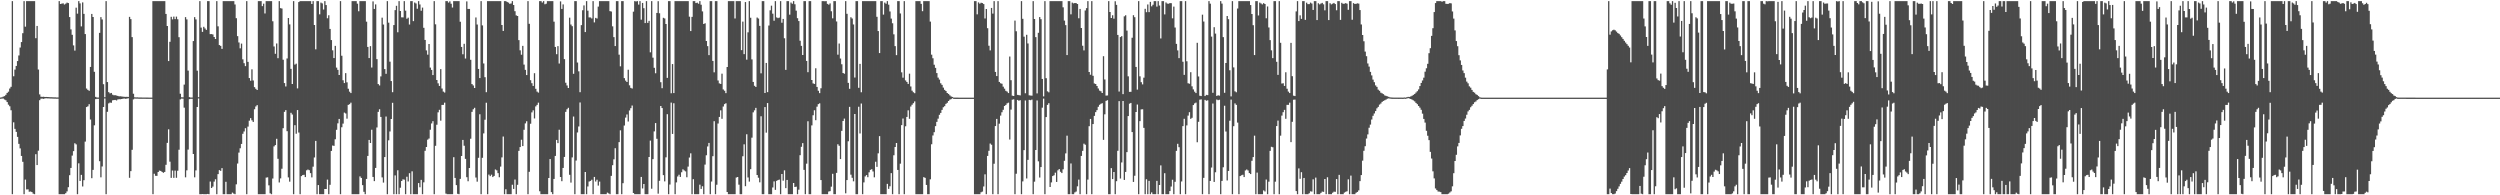 <?xml version="1.0" encoding="UTF-8"?>
<svg xmlns="http://www.w3.org/2000/svg" width="1920" height="150">
  <path d="M0 74.888h1v1.000H0zM1 74.707h1v1.000H1zM2 74.184h1v1.483H2zM3 73.818h1v2.632H3zM4 72.805h1v4.175H4zM5 71.348h1v7.043H5zM6 70.393h1v9.969H6zM7 67.994h1v13.607H7zM8 66.651h1v18.018H8zM9 0.859h1v148.283H9zM10 58.560h1v35.416H10zM11 53.472h1v45.478H11zM12 50.657h1v50.638H12zM13 46.876h1v58.228H13zM14 42.595h1v67.872H14zM15 36.503h1v77.479H15zM16 32.305h1v87.444H16zM17 25.506h1v98.733H17zM18 0.859h1v148.283H18zM19 20.494h1v117.427H19zM20 0.859h1v144.634H20zM21 0.859h1v144.533H21zM22 0.859h1v146.389H22zM23 0.859h1v146.256H23zM24 0.859h1v146.628H24zM25 0.859h1v147.886H25zM26 0.859h1v148.283H26zM27 29.349h1v89.091H27zM28 19.898h1v106.860H28zM29 53.406h1v62.322H29zM30 72.501h1v4.433H30zM31 74.300h1v1.492H31zM32 74.387h1v1.350H32zM33 74.310h1v1.620H33zM34 74.492h1v1.071H34zM35 74.425h1v1.051H35zM36 74.491h1v1.097H36zM37 74.571h1v1.000H37zM38 74.671h1v1.000H38zM39 74.669h1v1.000H39zM40 74.706h1v1.000H40zM41 74.755h1v1.000H41zM42 74.757h1v1.000H42zM43 74.831h1v1.000H43zM44 74.851h1v1.000H44zM45 0.859h1v148.283H45zM46 3.053h1v146.088H46zM47 2.791h1v146.351H47zM48 2.575h1v146.566H48zM49 3.501h1v145.641H49zM50 2.835h1v145.550H50zM51 1.975h1v145.001H51zM52 2.342h1v141.426H52zM53 13.100h1v121.436H53zM54 22.556h1v106.436H54zM55 26.741h1v92.776H55zM56 34.868h1v81.214H56zM57 38.876h1v71.136H57zM58 5.914h1v105.003H58zM59 10.499h1v138.642H59zM60 0.859h1v124.563H60zM61 2.590h1v136.378H61zM62 20.299h1v114.019H62zM63 1.855h1v141.366H63zM64 10.627h1v127.781H64zM65 26.181h1v82.580H65zM66 67.990h1v14.252H66zM67 69.013h1v12.658H67zM68 69.747h1v10.266H68zM69 51.396h1v40.407H69zM70 10.718h1v126.138H70zM71 13.047h1v117.431H71zM72 55.168h1v41.104H72zM73 74.374h1v1.764H73zM74 74.892h1v1.000H74zM75 74.905h1v1.000H75zM76 25.245h1v98.546H76zM77 13.157h1v123.055H77zM78 14.935h1v112.924H78zM79 64.678h1v17.517H79zM80 74.632h1v1.000H80zM81 0.859h1v148.283H81zM82 63.011h1v22.828H82zM83 70.776h1v8.659H83zM84 71.723h1v7.038H84zM85 71.355h1v7.612H85zM86 72.702h1v4.353H86zM87 73.145h1v3.690H87zM88 73.107h1v3.646H88zM89 73.348h1v3.802H89zM90 73.659h1v2.747H90zM91 73.994h1v2.179H91zM92 73.957h1v2.291H92zM93 74.098h1v1.943H93zM94 74.251h1v1.527H94zM95 74.356h1v1.298H95zM96 74.382h1v1.509H96zM97 74.339h1v1.362H97zM98 74.469h1v1.000H98zM99 12.942h1v123.632H99zM100 14.692h1v116.737H100zM101 28.501h1v86.562H101zM102 71.977h1v4.357H102zM103 74.716h1v1.000H103zM104 74.787h1v1.000H104zM105 74.765h1v1.000H105zM106 74.837h1v1.000H106zM107 74.867h1v1.000H107zM108 74.877h1v1.000H108zM109 74.892h1v1.000H109zM110 74.898h1v1.000H110zM111 74.902h1v1.000H111zM112 74.920h1v1.000H112zM113 74.923h1v1.000H113zM114 74.937h1v1.000H114zM115 74.953h1v1.000H115zM116 74.955h1v1.000H116zM117 0.859h1v148.283H117zM118 0.859h1v132.594H118zM119 0.859h1v134.145H119zM120 0.859h1v134.185H120zM121 0.859h1v131.263H121zM122 0.859h1v130.184H122zM123 0.859h1v130.413H123zM124 0.859h1v131.176H124zM125 0.859h1v131.828H125zM126 0.859h1v131.184H126zM127 10.679h1v115.876H127zM128 19.944h1v89.791H128zM129 46.898h1v52.427H129zM130 32.095h1v92.042H130zM131 12.882h1v123.714H131zM132 14.887h1v116.065H132zM133 12.729h1v123.896H133zM134 14.705h1v116.302H134zM135 12.737h1v123.830H135zM136 14.792h1v116.354H136zM137 28.581h1v86.410H137zM138 71.975h1v4.361H138zM139 74.717h1v1.000H139zM140 74.774h1v1.000H140zM141 64.995h1v17.697H141zM142 13.164h1v123.051H142zM143 14.904h1v115.898H143zM144 54.238h1v60.647H144zM145 74.602h1v1.558H145zM146 74.900h1v1.000H146zM147 74.898h1v1.000H147zM148 31.534h1v86.733H148zM149 13.168h1v123.045H149zM150 14.923h1v115.929H150zM151 54.280h1v27.912H151zM152 74.636h1v1.000H152zM153 0.859h1v148.283H153zM154 21.222h1v127.919H154zM155 24.483h1v124.566H155zM156 20.601h1v128.541H156zM157 21.884h1v127.257H157zM158 22.934h1v126.207H158zM159 0.859h1v148.085H159zM160 0.859h1v148.283H160zM161 26.199h1v113.192H161zM162 26.187h1v118.198H162zM163 26.446h1v116.857H163zM164 28.391h1v111.094H164zM165 29.966h1v107.732H165zM166 0.859h1v148.283H166zM167 20.224h1v113.494H167zM168 34.617h1v96.056H168zM169 35.247h1v95.958H169zM170 37.534h1v91.589H170zM171 0.859h1v148.283H171zM172 0.859h1v148.283H172zM173 0.859h1v138.749H173zM174 0.859h1v148.283H174zM175 0.859h1v148.283H175zM176 0.859h1v148.283H176zM177 0.859h1v148.283H177zM178 0.859h1v147.071H178zM179 0.859h1v147.816H179zM180 3.417h1v145.724H180zM181 13.970h1v127.585H181zM182 27.725h1v97.864H182zM183 32.592h1v84.620H183zM184 37.122h1v76.732H184zM185 33.472h1v77.078H185zM186 45.552h1v57.216H186zM187 48.556h1v52.432H187zM188 50.771h1v47.702H188zM189 0.859h1v148.283H189zM190 47.534h1v49.681H190zM191 59.974h1v32.698H191zM192 62.024h1v28.681H192zM193 53.235h1v39.166H193zM194 61.786h1v31.854H194zM195 66.936h1v16.981H195zM196 68.201h1v13.568H196zM197 69.136h1v11.604H197zM198 0.859h1v148.283H198zM199 0.859h1v148.283H199zM200 0.859h1v148.283H200zM201 4.690h1v144.452H201zM202 2.801h1v146.341H202zM203 10.324h1v138.818H203zM204 0.859h1v135.549H204zM205 0.859h1v135.320H205zM206 0.859h1v141.502H206zM207 0.859h1v147.642H207zM208 0.859h1v148.283H208zM209 16.339h1v120.774H209zM210 35.697h1v76.724H210zM211 41.294h1v70.108H211zM212 33.396h1v73.213H212zM213 44.675h1v77.262H213zM214 0.859h1v139.282H214zM215 6.234h1v130.775H215zM216 6.533h1v123.070H216zM217 45.874h1v52.603H217zM218 63.790h1v22.100H218zM219 66.403h1v18.155H219zM220 44.889h1v55.874H220zM221 13.800h1v122.460H221zM222 18.715h1v120.795H222zM223 52.906h1v33.716H223zM224 64.517h1v23.464H224zM225 0.859h1v148.283H225zM226 49.620h1v46.514H226zM227 48.884h1v53.843H227zM228 67.877h1v16.642H228zM229 1.578h1v100.193H229zM230 0.859h1v148.283H230zM231 0.859h1v134.400H231zM232 0.859h1v133.577H232zM233 0.859h1v133.363H233zM234 0.859h1v135.122H234zM235 0.859h1v129.952H235zM236 0.859h1v129.355H236zM237 0.859h1v129.870H237zM238 0.859h1v132.131H238zM239 3.080h1v133.178H239zM240 0.859h1v127.126H240zM241 19.215h1v101.737H241zM242 37.880h1v70.331H242zM243 0.859h1v148.283H243zM244 0.859h1v141.283H244zM245 11.027h1v138.115H245zM246 2.012h1v147.130H246zM247 2.609h1v146.533H247zM248 7.346h1v141.796H248zM249 0.859h1v144.271H249zM250 3.878h1v141.261H250zM251 14.040h1v123.894H251zM252 11.724h1v137.417H252zM253 22.212h1v119.736H253zM254 30.770h1v85.134H254zM255 38.637h1v73.122H255zM256 44.605h1v67.433H256zM257 35.221h1v71.712H257zM258 51.904h1v47.778H258zM259 53.666h1v41.056H259zM260 57.606h1v33.726H260zM261 0.859h1v148.283H261zM262 42.808h1v54.934H262zM263 61.641h1v33.303H263zM264 63.807h1v22.689H264zM265 56.163h1v30.983H265zM266 63.252h1v27.887H266zM267 68.160h1v12.367H267zM268 70.405h1v9.605H268zM269 71.474h1v7.350H269zM270 0.859h1v148.283H270zM271 0.859h1v148.283H271zM272 0.859h1v148.283H272zM273 0.859h1v148.283H273zM274 2.827h1v146.314H274zM275 8.635h1v140.506H275zM276 0.859h1v134.638H276zM277 0.859h1v135.802H277zM278 0.859h1v141.302H278zM279 0.859h1v146.436H279zM280 0.859h1v148.283H280zM281 16.662h1v120.744H281zM282 36.050h1v83.694H282zM283 44.581h1v62.880H283zM284 35.408h1v74.395H284zM285 51.861h1v47.788H285zM286 1.078h1v134.809H286zM287 6.862h1v132.251H287zM288 3.367h1v125.602H288zM289 45.427h1v52.492H289zM290 64.554h1v21.351H290zM291 65.661h1v18.254H291zM292 58.665h1v31.156H292zM293 13.568h1v122.673H293zM294 18.858h1v121.388H294zM295 53.046h1v67.589H295zM296 56.687h1v32.822H296zM297 0.859h1v148.283H297zM298 17.386h1v90.380H298zM299 47.381h1v53.585H299zM300 62.273h1v29.108H300zM301 70.810h1v8.150H301zM302 19.244h1v129.898H302zM303 7.786h1v126.913H303zM304 4.440h1v144.702H304zM305 24.774h1v106.010H305zM306 0.859h1v148.283H306zM307 8.429h1v135.746H307zM308 13.329h1v125.685H308zM309 13.367h1v124.339H309zM310 0.859h1v137.141H310zM311 8.190h1v140.952H311zM312 14.399h1v121.332H312zM313 13.579h1v125.794H313zM314 18.838h1v114.157H314zM315 0.859h1v148.283H315zM316 0.859h1v130.732H316zM317 16.230h1v132.911H317zM318 1.930h1v147.211H318zM319 2.636h1v146.505H319zM320 6.733h1v142.409H320zM321 0.859h1v139.752H321zM322 3.424h1v140.372H322zM323 8.240h1v129.896H323zM324 5.821h1v143.320H324zM325 21.339h1v118.669H325zM326 30.692h1v85.134H326zM327 38.700h1v74.215H327zM328 42.009h1v65.264H328zM329 33.817h1v72.578H329zM330 51.897h1v47.760H330zM331 53.684h1v41.135H331zM332 57.663h1v35.438H332zM333 0.859h1v148.283H333zM334 18.678h1v93.302H334zM335 61.435h1v34.361H335zM336 63.993h1v22.264H336zM337 65.993h1v18.326H337zM338 53.104h1v39.566H338zM339 67.988h1v12.605H339zM340 70.349h1v10.200H340zM341 71.088h1v7.748H341zM342 0.859h1v147.819H342zM343 0.859h1v148.283H343zM344 1.991h1v147.151H344zM345 1.013h1v148.129H345zM346 2.847h1v146.294H346zM347 5.762h1v143.379H347zM348 0.859h1v119.867H348zM349 0.859h1v135.783H349zM350 0.859h1v141.313H350zM351 0.859h1v147.990H351zM352 0.859h1v148.283H352zM353 16.699h1v120.678H353zM354 36.063h1v83.724H354zM355 41.651h1v65.808H355zM356 33.654h1v78.262H356zM357 44.961h1v77.053H357zM358 1.085h1v135.017H358zM359 6.864h1v132.325H359zM360 6.879h1v122.120H360zM361 45.951h1v60.593H361zM362 64.557h1v21.333H362zM363 65.658h1v18.257H363zM364 67.595h1v15.211H364zM365 13.421h1v122.936H365zM366 18.815h1v120.702H366zM367 52.948h1v68.224H367zM368 59.953h1v27.798H368zM369 0.859h1v148.283H369zM370 19.500h1v101.675H370zM371 48.759h1v53.676H371zM372 59.278h1v32.656H372zM373 70.826h1v8.072H373zM374 0.859h1v148.283H374zM375 0.859h1v133.216H375zM376 0.859h1v134.402H376zM377 0.859h1v133.307H377zM378 0.859h1v135.137H378zM379 0.859h1v134.262H379zM380 0.859h1v129.280H380zM381 0.859h1v129.982H381zM382 0.859h1v132.091H382zM383 0.859h1v135.274H383zM384 0.859h1v127.084H384zM385 19.224h1v101.651H385zM386 23.756h1v81.117H386zM387 0.859h1v148.283H387zM388 0.859h1v144.501H388zM389 1.477h1v147.664H389zM390 1.980h1v147.162H390zM391 2.938h1v146.203H391zM392 2.655h1v146.487H392zM393 0.859h1v141.015H393zM394 3.850h1v141.253H394zM395 8.616h1v129.268H395zM396 11.801h1v137.341H396zM397 12.312h1v129.637H397zM398 30.804h1v85.087H398zM399 38.652h1v74.282H399zM400 42.018h1v65.298H400zM401 35.232h1v76.933H401zM402 49.634h1v50.027H402zM403 53.672h1v41.082H403zM404 57.628h1v35.485H404zM405 0.859h1v148.283H405zM406 18.283h1v113.656H406zM407 61.597h1v33.438H407zM408 63.899h1v22.415H408zM409 65.997h1v18.730H409zM410 56.214h1v34.788H410zM411 68.209h1v13.514H411zM412 70.360h1v10.171H412zM413 71.129h1v7.717H413zM414 0.859h1v146.019H414zM415 0.859h1v148.283H415zM416 1.955h1v147.187H416zM417 0.859h1v148.283H417zM418 3.258h1v145.884H418zM419 2.829h1v146.312H419zM420 0.859h1v148.283H420zM421 0.859h1v135.859H421zM422 0.859h1v121.290H422zM423 0.859h1v146.704H423zM424 0.859h1v148.283H424zM425 16.619h1v120.809H425zM426 36.048h1v83.704H426zM427 41.623h1v65.835H427zM428 35.418h1v74.506H428zM429 48.776h1v50.874H429zM430 1.071h1v134.865H430zM431 6.884h1v132.293H431zM432 3.378h1v125.595H432zM433 45.427h1v75.079H433zM434 63.515h1v22.388H434zM435 65.655h1v18.261H435zM436 67.593h1v15.218H436zM437 13.581h1v120.654H437zM438 18.851h1v121.411H438zM439 20.128h1v100.769H439zM440 56.681h1v32.826H440zM441 0.859h1v148.283H441zM442 0.859h1v122.438H442zM443 48.012h1v53.734H443zM444 54.782h1v42.361H444zM445 70.800h1v7.900H445zM446 19.326h1v129.815H446zM447 7.902h1v141.239H447zM448 4.160h1v144.981H448zM449 24.644h1v107.475H449zM450 0.859h1v148.283H450zM451 8.217h1v134.990H451zM452 13.375h1v126.051H452zM453 13.414h1v125.549H453zM454 14.194h1v123.852H454zM455 0.859h1v148.283H455zM456 17.192h1v118.712H456zM457 13.703h1v125.730H457zM458 14.229h1v123.798H458zM459 5.070h1v137.460H459zM460 0.859h1v138.633H460zM461 0.859h1v148.283H461zM462 0.859h1v148.283H462zM463 0.859h1v148.283H463zM464 0.859h1v148.283H464zM465 0.859h1v148.283H465zM466 0.859h1v147.072H466zM467 0.859h1v147.665H467zM468 8.545h1v140.597H468zM469 8.869h1v126.203H469zM470 20.226h1v106.622H470zM471 28.534h1v93.818H471zM472 35.383h1v78.419H472zM473 0.859h1v148.283H473zM474 0.859h1v148.283H474zM475 42.005h1v67.174H475zM476 50.933h1v49.150H476zM477 0.859h1v148.283H477zM478 0.859h1v139.814H478zM479 59.993h1v36.439H479zM480 61.879h1v28.449H480zM481 62.990h1v24.926H481zM482 53.561h1v39.773H482zM483 65.547h1v19.274H483zM484 67.472h1v15.607H484zM485 67.988h1v13.046H485zM486 8.982h1v139.240H486zM487 0.859h1v148.283H487zM488 1.138h1v148.003H488zM489 0.859h1v148.283H489zM490 3.559h1v145.582H490zM491 0.859h1v148.283H491zM492 15.094h1v120.779H492zM493 2.244h1v142.485H493zM494 6.319h1v134.995H494zM495 17.726h1v131.415H495zM496 0.859h1v148.283H496zM497 17.561h1v131.581H497zM498 16.039h1v104.541H498zM499 40.177h1v67.803H499zM500 0.859h1v144.087H500zM501 44.308h1v77.898H501zM502 52.047h1v48.870H502zM503 56.281h1v38.220H503zM504 9.940h1v96.643H504zM505 0.942h1v147.802H505zM506 10.184h1v128.679H506zM507 63.128h1v18.264H507zM508 67.728h1v15.254H508zM509 13.682h1v120.826H509zM510 14.185h1v125.150H510zM511 18.453h1v102.355H511zM512 59.806h1v27.877H512zM513 0.859h1v148.283H513zM514 0.859h1v140.873H514zM515 71.604h1v7.177H515zM516 49.179h1v53.659H516zM517 71.498h1v7.799H517zM518 0.859h1v148.283H518zM519 0.859h1v139.240H519zM520 0.859h1v134.679H520zM521 0.859h1v133.325H521zM522 0.859h1v135.049H522zM523 0.859h1v131.456H523zM524 0.859h1v129.207H524zM525 0.859h1v130.083H525zM526 0.859h1v130.798H526zM527 0.859h1v135.273H527zM528 0.859h1v127.091H528zM529 12.824h1v108.147H529zM530 23.862h1v93.900H530zM531 12.968h1v136.174H531zM532 0.859h1v136.765H532zM533 0.859h1v148.283H533zM534 2.367h1v146.774H534zM535 2.040h1v147.102H535zM536 2.878h1v146.263H536zM537 0.859h1v140.978H537zM538 3.661h1v141.424H538zM539 8.731h1v134.335H539zM540 18.413h1v130.729H540zM541 17.887h1v108.546H541zM542 31.467h1v87.788H542zM543 35.426h1v77.082H543zM544 42.362h1v67.404H544zM545 0.859h1v148.283H545zM546 0.859h1v138.561H546zM547 46.794h1v73.185H547zM548 55.529h1v37.531H548zM549 0.859h1v148.283H549zM550 0.859h1v141.040H550zM551 61.788h1v33.070H551zM552 64.036h1v25.756H552zM553 64.455h1v20.267H553zM554 56.577h1v34.667H554zM555 68.734h1v13.110H555zM556 69.669h1v10.285H556zM557 71.533h1v7.753H557zM558 51.432h1v96.041H558zM559 0.859h1v148.283H559zM560 0.859h1v148.283H560zM561 0.859h1v148.283H561zM562 0.859h1v148.283H562zM563 0.859h1v148.283H563zM564 14.163h1v134.979H564zM565 0.859h1v135.508H565zM566 0.859h1v135.074H566zM567 0.859h1v140.961H567zM568 0.859h1v148.283H568zM569 38.500h1v110.642H569zM570 16.565h1v103.464H570zM571 41.575h1v69.263H571zM572 1.601h1v141.380H572zM573 45.837h1v57.270H573zM574 24.851h1v111.448H574zM575 0.859h1v138.635H575zM576 13.610h1v116.323H576zM577 45.633h1v60.082H577zM578 62.923h1v23.334H578zM579 65.902h1v18.818H579zM580 66.744h1v16.089H580zM581 13.490h1v120.929H581zM582 14.255h1v122.260H582zM583 19.860h1v120.192H583zM584 56.311h1v32.966H584zM585 0.859h1v148.283H585zM586 0.859h1v148.283H586zM587 71.420h1v10.814H587zM588 48.314h1v53.554H588zM589 70.761h1v8.371H589zM590 19.602h1v129.540H590zM591 7.942h1v141.199H591zM592 4.360h1v144.782H592zM593 10.481h1v133.470H593zM594 15.945h1v123.347H594zM595 0.859h1v144.957H595zM596 13.386h1v125.507H596zM597 13.937h1v124.343H597zM598 13.512h1v124.435H598zM599 0.859h1v148.283H599zM600 17.482h1v116.164H600zM601 14.524h1v124.216H601zM602 29.378h1v101.417H602zM603 53.670h1v90.813H603zM604 0.859h1v137.319H604zM605 0.859h1v148.283H605zM606 11.252h1v137.890H606zM607 1.948h1v147.194H607zM608 2.875h1v146.267H608zM609 0.859h1v139.690H609zM610 3.291h1v140.325H610zM611 8.171h1v135.192H611zM612 13.992h1v135.150H612zM613 16.196h1v129.458H613zM614 31.306h1v87.909H614zM615 35.225h1v77.529H615zM616 42.236h1v67.712H616zM617 0.859h1v129.589H617zM618 0.859h1v148.283H618zM619 46.783h1v78.900H619zM620 55.441h1v37.670H620zM621 0.859h1v148.283H621zM622 0.859h1v148.283H622zM623 61.427h1v34.864H623zM624 64.055h1v24.487H624zM625 64.450h1v20.253H625zM626 52.442h1v39.888H626zM627 66.771h1v15.140H627zM628 69.689h1v10.263H628zM629 71.503h1v7.853H629zM630 67.813h1v70.483H630zM631 0.859h1v148.283H631zM632 0.859h1v148.283H632zM633 0.997h1v148.145H633zM634 0.859h1v148.283H634zM635 2.957h1v146.185H635zM636 3.565h1v143.555H636zM637 2.624h1v144.152H637zM638 8.663h1v134.700H638zM639 14.063h1v119.417H639zM640 0.859h1v148.283H640zM641 0.859h1v148.283H641zM642 16.482h1v116.290H642zM643 41.968h1v68.805H643zM644 33.415h1v78.559H644zM645 44.968h1v77.180H645zM646 49.359h1v51.153H646zM647 56.089h1v36.864H647zM648 56.603h1v34.503H648zM649 0.869h1v147.597H649zM650 10.580h1v127.689H650zM651 63.626h1v44.855H651zM652 68.205h1v13.869H652zM653 13.239h1v120.929H653zM654 14.251h1v122.317H654zM655 18.784h1v120.486H655zM656 59.551h1v28.024H656zM657 0.859h1v148.283H657zM658 0.859h1v148.283H658zM659 67.445h1v14.534H659zM660 49.026h1v53.460H660zM661 70.863h1v8.657H661zM662 0.859h1v148.283H662zM663 0.859h1v139.230H663zM664 0.859h1v134.596H664zM665 0.859h1v133.594H665zM666 0.859h1v135.217H666zM667 0.859h1v131.485H667zM668 0.859h1v129.606H668zM669 0.859h1v129.090H669zM670 0.859h1v130.817H670zM671 0.859h1v135.355H671zM672 0.859h1v123.333H672zM673 12.902h1v115.257H673zM674 23.876h1v93.876H674zM675 40.743h1v63.804H675zM676 0.859h1v148.283H676zM677 0.859h1v148.283H677zM678 11.209h1v137.932H678zM679 1.996h1v147.146H679zM680 2.869h1v146.272H680zM681 0.859h1v140.345H681zM682 3.592h1v141.460H682zM683 8.788h1v134.275H683zM684 14.300h1v118.643H684zM685 17.891h1v131.250H685zM686 26.363h1v92.867H686zM687 35.441h1v77.467H687zM688 42.361h1v67.439H688zM689 0.859h1v129.653H689zM690 0.859h1v148.283H690zM691 10.353h1v115.367H691zM692 55.548h1v40.544H692zM693 59.668h1v31.375H693zM694 0.859h1v148.283H694zM695 61.746h1v35.246H695zM696 62.909h1v26.887H696zM697 64.477h1v20.247H697zM698 56.554h1v34.674H698zM699 66.426h1v15.415H699zM700 69.655h1v10.801H700zM701 70.875h1v8.388H701zM702 71.570h1v6.283H702zM703 0.859h1v148.283H703zM704 0.859h1v148.283H704zM705 0.859h1v148.283H705zM706 0.859h1v148.283H706zM707 2.953h1v146.189H707zM708 8.598h1v140.544H708zM709 0.859h1v135.199H709zM710 0.859h1v135.753H710zM711 0.859h1v141.151H711zM712 0.859h1v148.283H712zM713 0.859h1v148.283H713zM714 16.566h1v121.138H714zM715 41.984h1v68.810H715zM716 44.736h1v59.297H716zM717 49.710h1v51.805H717zM718 52.144h1v44.703H718zM719 56.125h1v37.492H719zM720 59.579h1v31.532H720zM721 61.154h1v26.993H721zM722 63.971h1v22.736H722zM723 65.193h1v19.194H723zM724 67.268h1v15.116H724zM725 69.041h1v12.517H725zM726 69.874h1v9.914H726zM727 71.443h1v7.523H727zM728 72.128h1v5.442H728zM729 73.212h1v3.312H729zM730 74.084h1v2.030H730zM731 74.449h1v1.000H731zM732 74.950h1v1.000H732zM733 74.970h1v1.000H733zM734 74.972h1v1.000H734zM735 74.976h1v1.000H735zM736 74.984h1v1.000H736zM737 74.985h1v1.000H737zM738 74.985h1v1.000H738zM739 74.989h1v1.000H739zM740 74.989h1v1.000H740zM741 74.990h1v1.000H741zM742 74.987h1v1.000H742zM743 74.991h1v1.000H743zM744 74.993h1v1.000H744zM745 74.993h1v1.000H745zM746 74.995h1v1.000H746zM747 74.994h1v1.000H747zM748 0.859h1v148.283H748zM749 0.859h1v148.283H749zM750 11.021h1v138.121H750zM751 1.856h1v147.286H751zM752 2.841h1v146.300H752zM753 2.089h1v145.586H753zM754 2.352h1v144.785H754zM755 3.117h1v140.097H755zM756 14.162h1v119.715H756zM757 6.895h1v142.246H757zM758 21.650h1v98.115H758zM759 35.117h1v80.699H759zM760 38.681h1v71.552H760zM761 6.075h1v105.068H761zM762 10.426h1v138.715H762zM763 0.859h1v124.881H763zM764 55.257h1v41.559H764zM765 58.417h1v32.899H765zM766 0.859h1v148.283H766zM767 62.908h1v32.073H767zM768 63.961h1v24.805H768zM769 64.294h1v21.915H769zM770 66.568h1v17.779H770zM771 68.098h1v13.312H771zM772 69.724h1v10.869H772zM773 70.370h1v9.004H773zM774 71.483h1v7.348H774zM775 43.400h1v63.776H775zM776 61.595h1v22.584H776zM777 73.473h1v3.084H777zM778 73.750h1v2.549H778zM779 15.809h1v133.333H779zM780 24.026h1v109.383H780zM781 72.859h1v3.869H781zM782 73.071h1v4.299H782zM783 73.252h1v3.687H783zM784 0.859h1v148.283H784zM785 14.458h1v124.880H785zM786 28.147h1v87.141H786zM787 71.653h1v5.527H787zM788 26.731h1v110.338H788zM789 33.361h1v89.413H789zM790 73.190h1v3.504H790zM791 73.393h1v3.573H791zM792 73.454h1v3.021H792zM793 0.859h1v148.283H793zM794 14.587h1v124.936H794zM795 28.516h1v86.661H795zM796 71.744h1v5.394H796zM797 25.172h1v98.755H797zM798 13.114h1v123.213H798zM799 14.769h1v113.529H799zM800 60.622h1v22.043H800zM801 74.054h1v1.688H801zM802 0.859h1v148.283H802zM803 60.080h1v29.832H803zM804 70.163h1v10.392H804zM805 70.886h1v8.381H805zM806 0.859h1v142.779H806zM807 0.859h1v139.225H807zM808 0.859h1v134.381H808zM809 0.859h1v133.753H809zM810 0.859h1v131.735H810zM811 0.859h1v138.881H811zM812 0.859h1v129.949H812zM813 0.859h1v128.988H813zM814 0.859h1v131.063H814zM815 0.859h1v132.069H815zM816 5.608h1v124.416H816zM817 15.807h1v107.677H817zM818 19.323h1v98.489H818zM819 42.292h1v61.916H819zM820 0.859h1v148.283H820zM821 0.859h1v148.283H821zM822 11.024h1v114.503H822zM823 1.981h1v147.160H823zM824 2.615h1v146.526H824zM825 2.311h1v145.472H825zM826 2.393h1v144.698H826zM827 3.077h1v140.005H827zM828 14.048h1v123.897H828zM829 6.873h1v142.268H829zM830 21.492h1v98.287H830zM831 35.143h1v80.742H831zM832 38.728h1v71.596H832zM833 8.035h1v103.114H833zM834 6.228h1v142.913H834zM835 0.859h1v137.080H835zM836 55.285h1v41.648H836zM837 57.420h1v33.901H837zM838 0.859h1v148.283H838zM839 58.216h1v37.059H839zM840 64.118h1v24.874H840zM841 64.526h1v21.612H841zM842 66.070h1v18.508H842zM843 67.944h1v14.101H843zM844 69.563h1v10.900H844zM845 70.070h1v9.645H845zM846 71.432h1v7.805H846zM847 43.186h1v64.247H847zM848 61.010h1v26.817H848zM849 73.419h1v4.024H849zM850 73.313h1v3.617H850zM851 0.859h1v148.283H851zM852 9.195h1v139.947H852zM853 13.817h1v115.329H853zM854 11.720h1v125.790H854zM855 14.323h1v117.764H855zM856 0.957h1v148.185H856zM857 3.751h1v135.420H857zM858 26.814h1v89.009H858zM859 70.288h1v7.368H859zM860 28.450h1v108.683H860zM861 27.753h1v97.037H861zM862 72.276h1v5.271H862zM863 12.533h1v125.656H863zM864 11.733h1v120.298H864zM865 23.527h1v93.327H865zM866 58.631h1v30.513H866zM867 70.531h1v9.070H867zM868 70.513h1v8.534H868zM869 28.962h1v72.461H869zM870 11.685h1v128.039H870zM871 13.208h1v121.767H871zM872 51.390h1v34.610H872zM873 68.827h1v11.465H873zM874 0.859h1v148.283H874zM875 58.600h1v34.436H875zM876 63.117h1v20.915H876zM877 64.842h1v19.056H877zM878 59.656h1v38.566H878zM879 6.753h1v142.388H879zM880 9.349h1v128.346H880zM881 3.448h1v145.694H881zM882 9.294h1v129.628H882zM883 1.445h1v147.697H883zM884 4.883h1v142.858H884zM885 3.643h1v145.498H885zM886 0.859h1v148.283H886zM887 0.859h1v148.283H887zM888 5.074h1v133.848H888zM889 0.859h1v148.283H889zM890 4.273h1v137.815H890zM891 29.527h1v97.514H891zM892 0.859h1v148.283H892zM893 0.859h1v148.283H893zM894 11.048h1v121.993H894zM895 1.915h1v147.226H895zM896 2.751h1v146.390H896zM897 2.873h1v146.268H897zM898 2.357h1v144.393H898zM899 2.439h1v140.805H899zM900 14.092h1v123.960H900zM901 5.045h1v144.097H901zM902 21.163h1v118.445H902zM903 33.682h1v82.165H903zM904 38.726h1v71.701H904zM905 44.664h1v68.403H905zM906 0.859h1v148.283H906zM907 0.859h1v138.501H907zM908 47.435h1v49.418H908zM909 57.491h1v33.758H909zM910 0.859h1v148.283H910zM911 47.065h1v49.230H911zM912 63.967h1v24.799H912zM913 64.312h1v21.845H913zM914 55.431h1v35.881H914zM915 66.291h1v24.158H915zM916 68.667h1v12.022H916zM917 70.388h1v8.997H917zM918 71.466h1v7.357H918zM919 32.894h1v76.341H919zM920 58.727h1v34.799H920zM921 73.503h1v3.062H921zM922 73.754h1v2.564H922zM923 11.242h1v137.900H923zM924 16.534h1v120.048H924zM925 73.778h1v2.940H925zM926 72.874h1v4.492H926zM927 73.066h1v3.979H927zM928 0.859h1v148.283H928zM929 2.823h1v136.127H929zM930 28.123h1v100.541H930zM931 71.278h1v8.213H931zM932 20.889h1v118.845H932zM933 25.803h1v106.487H933zM934 73.675h1v2.765H934zM935 73.161h1v3.805H935zM936 73.489h1v3.091H936zM937 0.859h1v148.283H937zM938 2.759h1v136.188H938zM939 28.523h1v99.931H939zM940 71.287h1v9.918H940zM941 48.397h1v52.618H941zM942 12.281h1v126.323H942zM943 14.757h1v116.495H943zM944 53.961h1v38.772H944zM945 74.056h1v2.440H945zM946 0.859h1v148.283H946zM947 51.763h1v45.180H947zM948 70.164h1v9.228H948zM949 70.883h1v9.668H949zM950 6.578h1v87.571H950zM951 0.859h1v148.283H951zM952 0.859h1v134.379H952zM953 0.859h1v133.763H953zM954 0.859h1v133.333H954zM955 0.859h1v135.135H955zM956 0.859h1v130.075H956zM957 0.859h1v129.289H957zM958 0.859h1v130.081H958zM959 0.859h1v132.043H959zM960 3.898h1v129.791H960zM961 10.759h1v112.742H961zM962 19.340h1v101.263H962zM963 42.279h1v61.895H963zM964 0.859h1v148.283H964zM965 0.859h1v131.701H965zM966 11.860h1v137.282H966zM967 1.982h1v147.160H967zM968 2.670h1v146.472H968zM969 3.401h1v145.740H969zM970 2.428h1v143.819H970zM971 3.048h1v143.999H971zM972 14.042h1v123.845H972zM973 4.980h1v144.161H973zM974 21.118h1v118.425H974zM975 30.846h1v85.030H975zM976 38.652h1v74.079H976zM977 44.621h1v68.476H977zM978 0.859h1v148.283H978zM979 0.859h1v138.650H979zM980 47.463h1v49.365H980zM981 57.479h1v35.160H981zM982 0.859h1v148.283H982zM983 32.892h1v71.309H983zM984 64.165h1v24.620H984zM985 63.952h1v22.230H985zM986 65.995h1v18.363H986zM987 55.506h1v35.739H987zM988 68.148h1v12.375H988zM989 70.346h1v10.176H989zM990 71.464h1v7.387H990zM991 32.898h1v76.283H991zM992 58.505h1v35.034H992zM993 73.476h1v3.117H993zM994 73.769h1v2.732H994zM995 8.774h1v137.978H995zM996 0.859h1v148.283H996zM997 16.175h1v113.154H997zM998 11.753h1v125.569H998zM999 14.515h1v117.721H999zM1000 0.859h1v148.283H1000zM1001 0.859h1v135.820H1001zM1002 15.233h1v133.908H1002zM1003 2.046h1v147.095H1003zM1004 3.168h1v145.974H1004zM1005 3.182h1v145.232H1005zM1006 1.996h1v144.973H1006zM1007 2.694h1v144.469H1007zM1008 7.647h1v130.088H1008zM1009 0.859h1v148.283H1009zM1010 0.859h1v135.561H1010zM1011 15.392h1v133.750H1011zM1012 2.533h1v146.609H1012zM1013 3.370h1v145.772H1013zM1014 2.732h1v145.397H1014zM1015 2.203h1v144.955H1015zM1016 3.305h1v144.046H1016zM1017 7.918h1v129.554H1017zM1018 0.859h1v148.283H1018zM1019 0.859h1v135.265H1019zM1020 15.423h1v133.719H1020zM1021 2.480h1v146.662H1021zM1022 3.379h1v145.763H1022zM1023 2.809h1v145.234H1023zM1024 2.251h1v144.942H1024zM1025 3.102h1v144.181H1025zM1026 7.892h1v129.615H1026zM1027 0.859h1v148.283H1027zM1028 0.859h1v133.447H1028zM1029 15.277h1v133.865H1029zM1030 2.171h1v146.970H1030zM1031 2.914h1v146.227H1031zM1032 2.795h1v145.139H1032zM1033 2.389h1v144.932H1033zM1034 2.826h1v144.057H1034zM1035 7.535h1v130.171H1035zM1036 0.859h1v148.283H1036zM1037 0.859h1v133.999H1037zM1038 15.144h1v133.997H1038zM1039 2.383h1v146.758H1039zM1040 3.034h1v146.107H1040zM1041 2.919h1v145.117H1041zM1042 2.573h1v144.812H1042zM1043 2.743h1v143.479H1043zM1044 7.724h1v131.376H1044zM1045 18.782h1v115.684H1045zM1046 26.903h1v96.494H1046zM1047 31.708h1v84.082H1047zM1048 39.632h1v72.648H1048zM1049 43.149h1v63.250H1049zM1050 48.740h1v54.487H1050zM1051 51.145h1v46.953H1051zM1052 55.215h1v40.499H1052zM1053 57.910h1v33.898H1053zM1054 61.111h1v27.809H1054zM1055 63.147h1v24.012H1055zM1056 65.567h1v19.722H1056zM1057 66.730h1v16.487H1057zM1058 68.843h1v13.231H1058zM1059 69.745h1v10.593H1059zM1060 71.164h1v8.330H1060zM1061 71.696h1v6.539H1061zM1062 72.312h1v5.197H1062zM1063 73.242h1v3.769H1063zM1064 73.633h1v2.859H1064zM1065 73.986h1v1.846H1065zM1066 74.358h1v1.212H1066zM1067 74.748h1v1.000H1067zM1068 74.874h1v1.000H1068zM1069 74.917h1v1.000H1069zM1070 74.937h1v1.000H1070zM1071 74.940h1v1.000H1071zM1072 74.946h1v1.000H1072zM1073 74.954h1v1.000H1073zM1074 74.956h1v1.000H1074zM1075 74.948h1v1.000H1075zM1076 74.945h1v1.000H1076zM1077 74.986h1v1.000H1077zM1078 74.848h1v1.000H1078zM1079 74.953h1v1.000H1079zM1080 74.654h1v1.000H1080zM1081 74.379h1v1.000H1081zM1082 74.425h1v1.227H1082zM1083 74.021h1v2.004H1083zM1084 73.511h1v3.014H1084zM1085 72.841h1v4.288H1085zM1086 72.125h1v5.745H1086zM1087 71.039h1v7.994H1087zM1088 70.045h1v9.994H1088zM1089 68.650h1v12.748H1089zM1090 66.085h1v16.588H1090zM1091 63.685h1v20.655H1091zM1092 61.774h1v25.525H1092zM1093 59.657h1v31.681H1093zM1094 55.024h1v39.143H1094zM1095 52.443h1v48.025H1095zM1096 48.977h1v55.251H1096zM1097 40.838h1v66.802H1097zM1098 37.005h1v79.640H1098zM1099 27.566h1v94.183H1099zM1100 21.676h1v109.914H1100zM1101 9.252h1v127.774H1101zM1102 2.368h1v142.397H1102zM1103 0.859h1v145.101H1103zM1104 0.859h1v146.229H1104zM1105 0.859h1v146.364H1105zM1106 0.859h1v146.703H1106zM1107 1.344h1v147.797H1107zM1108 0.859h1v148.283H1108zM1109 0.859h1v148.283H1109zM1110 2.900h1v146.241H1110zM1111 2.996h1v146.145H1111zM1112 2.907h1v145.840H1112zM1113 2.359h1v145.464H1113zM1114 2.617h1v144.337H1114zM1115 8.808h1v134.295H1115zM1116 14.275h1v118.734H1116zM1117 23.351h1v100.301H1117zM1118 31.535h1v87.373H1118zM1119 35.467h1v76.987H1119zM1120 42.380h1v67.410H1120zM1121 46.386h1v57.609H1121zM1122 49.879h1v49.045H1122zM1123 54.132h1v42.672H1123zM1124 56.175h1v36.718H1124zM1125 59.659h1v31.368H1125zM1126 62.688h1v25.446H1126zM1127 63.995h1v21.564H1127zM1128 66.312h1v18.051H1128zM1129 67.317h1v15.052H1129zM1130 69.084h1v12.119H1130zM1131 70.557h1v9.352H1131zM1132 71.183h1v7.347H1132zM1133 72.360h1v5.547H1133zM1134 72.896h1v3.950H1134zM1135 73.844h1v2.347H1135zM1136 74.691h1v1.000H1136zM1137 74.964h1v1.000H1137zM1138 74.997h1v1.000H1138zM1139 74.997h1v1.000H1139zM1140 74.998h1v1.000H1140zM1141 74.997h1v1.000H1141zM1142 74.997h1v1.000H1142zM1143 74.997h1v1.000H1143zM1144 74.997h1v1.000H1144zM1145 74.997h1v1.000H1145zM1146 74.997h1v1.000H1146zM1147 74.997h1v1.000H1147zM1148 74.997h1v1.000H1148zM1149 74.997h1v1.000H1149zM1150 74.997h1v1.000H1150zM1151 74.997h1v1.000H1151zM1152 74.997h1v1.000H1152zM1153 75.000h1v1.000H1153zM1154 75.000h1v1.000H1154zM1155 75.000h1v1.000H1155zM1156 75.000h1v1.000H1156zM1157 75.000h1v1.000H1157zM1158 75.000h1v1.000H1158zM1159 75.000h1v1.000H1159zM1160 75.000h1v1.000H1160zM1161 75.000h1v1.000H1161zM1162 75.000h1v1.000H1162zM1163 75.000h1v1.000H1163zM1164 75.000h1v1.000H1164zM1165 75.000h1v1.000H1165zM1166 75.000h1v1.000H1166zM1167 75.000h1v1.000H1167zM1168 75.000h1v1.000H1168zM1169 75.000h1v1.000H1169zM1170 75.000h1v1.000H1170zM1171 75.000h1v1.000H1171zM1172 75.000h1v1.000H1172zM1173 75.000h1v1.000H1173zM1174 75.000h1v1.000H1174zM1175 75.000h1v1.000H1175zM1176 75.000h1v1.000H1176zM1177 75.000h1v1.000H1177zM1178 75.000h1v1.000H1178zM1179 75.000h1v1.000H1179zM1180 75.000h1v1.000H1180zM1181 75.000h1v1.000H1181zM1182 75.000h1v1.000H1182zM1183 75.000h1v1.000H1183zM1184 75.000h1v1.000H1184zM1185 75.000h1v1.000H1185zM1186 75.000h1v1.000H1186zM1187 75.000h1v1.000H1187zM1188 75.000h1v1.000H1188zM1189 75.000h1v1.000H1189zM1190 75.000h1v1.000H1190zM1191 75.000h1v1.000H1191zM1192 75.000h1v1.000H1192zM1193 75.000h1v1.000H1193zM1194 75.000h1v1.000H1194zM1195 75.000h1v1.000H1195zM1196 75.000h1v1.000H1196zM1197 75.000h1v1.000H1197zM1198 75.000h1v1.000H1198zM1199 75.000h1v1.000H1199zM1200 75.000h1v1.000H1200zM1201 75.000h1v1.000H1201zM1202 75.000h1v1.000H1202zM1203 75.000h1v1.000H1203zM1204 75.000h1v1.000H1204zM1205 75.000h1v1.000H1205zM1206 75.000h1v1.000H1206zM1207 75.000h1v1.000H1207zM1208 75.000h1v1.000H1208zM1209 75.000h1v1.000H1209zM1210 75.000h1v1.000H1210zM1211 75.000h1v1.000H1211zM1212 75.000h1v1.000H1212zM1213 75.000h1v1.000H1213zM1214 75.000h1v1.000H1214zM1215 75.000h1v1.000H1215zM1216 75.000h1v1.000H1216zM1217 75.000h1v1.000H1217zM1218 75.000h1v1.000H1218zM1219 75.000h1v1.000H1219zM1220 75.000h1v1.000H1220zM1221 75.000h1v1.000H1221zM1222 75.000h1v1.000H1222zM1223 75.000h1v1.000H1223zM1224 75.000h1v1.000H1224zM1225 75.000h1v1.000H1225zM1226 75.000h1v1.000H1226zM1227 75.000h1v1.000H1227zM1228 75.000h1v1.000H1228zM1229 75.000h1v1.000H1229zM1230 75.000h1v1.000H1230zM1231 75.000h1v1.000H1231zM1232 75.000h1v1.000H1232zM1233 75.000h1v1.000H1233zM1234 53.304h1v95.837H1234zM1235 0.859h1v148.283H1235zM1236 26.607h1v118.226H1236zM1237 24.130h1v124.142H1237zM1238 23.255h1v125.886H1238zM1239 22.775h1v126.367H1239zM1240 23.314h1v125.321H1240zM1241 24.295h1v122.496H1241zM1242 25.380h1v119.634H1242zM1243 26.000h1v117.156H1243zM1244 27.253h1v113.967H1244zM1245 28.551h1v110.947H1245zM1246 29.926h1v107.556H1246zM1247 31.322h1v104.317H1247zM1248 32.667h1v101.891H1248zM1249 33.883h1v98.984H1249zM1250 35.163h1v95.801H1250zM1251 36.493h1v92.644H1251zM1252 47.882h1v101.104H1252zM1253 0.859h1v148.283H1253zM1254 0.859h1v148.283H1254zM1255 0.859h1v148.283H1255zM1256 0.859h1v148.283H1256zM1257 0.859h1v148.283H1257zM1258 0.859h1v148.283H1258zM1259 0.859h1v141.929H1259zM1260 0.859h1v147.870H1260zM1261 0.859h1v148.283H1261zM1262 14.228h1v121.487H1262zM1263 20.293h1v106.641H1263zM1264 28.406h1v93.856H1264zM1265 35.244h1v81.927H1265zM1266 0.859h1v148.283H1266zM1267 0.859h1v148.283H1267zM1268 41.946h1v88.676H1268zM1269 47.923h1v52.119H1269zM1270 0.859h1v148.283H1270zM1271 0.859h1v142.202H1271zM1272 60.239h1v29.752H1272zM1273 61.545h1v29.228H1273zM1274 61.975h1v25.653H1274zM1275 56.510h1v37.532H1275zM1276 66.143h1v19.315H1276zM1277 67.363h1v15.755H1277zM1278 68.228h1v13.291H1278zM1279 65.314h1v83.828H1279zM1280 0.859h1v148.283H1280zM1281 0.859h1v148.283H1281zM1282 2.556h1v146.585H1282zM1283 3.633h1v145.508H1283zM1284 0.859h1v148.283H1284zM1285 17.371h1v118.821H1285zM1286 2.142h1v143.198H1286zM1287 6.123h1v138.528H1287zM1288 12.658h1v136.484H1288zM1289 0.859h1v148.283H1289zM1290 28.059h1v121.082H1290zM1291 16.054h1v104.561H1291zM1292 40.132h1v72.309H1292zM1293 0.893h1v143.270H1293zM1294 45.914h1v71.662H1294zM1295 52.788h1v45.425H1295zM1296 55.168h1v39.201H1296zM1297 18.363h1v74.671H1297zM1298 0.859h1v147.676H1298zM1299 10.193h1v128.673H1299zM1300 63.124h1v32.096H1300zM1301 67.475h1v15.479H1301zM1302 13.277h1v120.587H1302zM1303 14.116h1v122.203H1303zM1304 25.047h1v103.158H1304zM1305 71.416h1v10.732H1305zM1306 0.859h1v148.283H1306zM1307 0.859h1v148.283H1307zM1308 70.725h1v11.483H1308zM1309 70.936h1v8.738H1309zM1310 71.703h1v7.257H1310zM1311 0.859h1v148.283H1311zM1312 0.859h1v139.330H1312zM1313 0.859h1v134.689H1313zM1314 0.859h1v133.389H1314zM1315 0.859h1v135.082H1315zM1316 0.859h1v130.920H1316zM1317 0.859h1v129.521H1317zM1318 0.859h1v129.968H1318zM1319 0.859h1v130.734H1319zM1320 0.859h1v132.799H1320zM1321 10.820h1v116.180H1321zM1322 15.402h1v108.170H1322zM1323 23.813h1v93.934H1323zM1324 37.999h1v105.105H1324zM1325 0.859h1v148.283H1325zM1326 0.859h1v148.283H1326zM1327 11.230h1v137.912H1327zM1328 2.026h1v147.115H1328zM1329 2.875h1v146.266H1329zM1330 2.875h1v145.639H1330zM1331 2.725h1v144.217H1331zM1332 8.723h1v134.361H1332zM1333 14.269h1v127.616H1333zM1334 21.078h1v128.064H1334zM1335 31.484h1v87.768H1335zM1336 35.410h1v77.093H1336zM1337 42.360h1v67.469H1337zM1338 0.859h1v128.841H1338zM1339 0.859h1v148.283H1339zM1340 46.793h1v78.910H1340zM1341 55.531h1v37.530H1341zM1342 0.859h1v148.283H1342zM1343 0.859h1v148.283H1343zM1344 63.884h1v23.213H1344zM1345 64.140h1v24.310H1345zM1346 64.469h1v20.261H1346zM1347 55.573h1v35.689H1347zM1348 66.285h1v15.760H1348zM1349 69.661h1v10.305H1349zM1350 71.533h1v7.730H1350zM1351 67.552h1v29.585H1351zM1352 0.859h1v148.283H1352zM1353 0.859h1v148.283H1353zM1354 2.820h1v146.321H1354zM1355 3.336h1v145.805H1355zM1356 0.859h1v148.283H1356zM1357 0.999h1v148.142H1357zM1358 0.859h1v135.516H1358zM1359 0.859h1v135.396H1359zM1360 0.859h1v140.965H1360zM1361 0.859h1v148.283H1361zM1362 0.859h1v148.283H1362zM1363 16.322h1v121.668H1363zM1364 41.583h1v69.282H1364zM1365 1.432h1v142.626H1365zM1366 46.056h1v84.091H1366zM1367 49.471h1v86.828H1367zM1368 0.859h1v138.612H1368zM1369 21.964h1v112.293H1369zM1370 8.158h1v96.243H1370zM1371 62.943h1v25.165H1371zM1372 65.914h1v18.808H1372zM1373 66.758h1v16.089H1373zM1374 12.881h1v121.151H1374zM1375 14.336h1v122.043H1375zM1376 25.431h1v102.545H1376zM1377 71.727h1v10.241H1377zM1378 16.166h1v132.975H1378zM1379 0.859h1v148.283H1379zM1380 67.530h1v14.752H1380zM1381 70.705h1v8.784H1381zM1382 71.662h1v7.201H1382zM1383 18.306h1v130.835H1383zM1384 9.600h1v139.541H1384zM1385 7.690h1v141.451H1385zM1386 4.352h1v139.608H1386zM1387 15.938h1v123.349H1387zM1388 0.859h1v142.917H1388zM1389 13.258h1v125.488H1389zM1390 13.954h1v124.217H1390zM1391 13.489h1v124.409H1391zM1392 0.859h1v148.283H1392zM1393 21.823h1v112.521H1393zM1394 13.588h1v124.403H1394zM1395 14.166h1v125.081H1395zM1396 30.758h1v80.844H1396zM1397 0.859h1v144.087H1397zM1398 0.859h1v148.283H1398zM1399 11.227h1v137.914H1399zM1400 1.943h1v147.198H1400zM1401 2.859h1v146.282H1401zM1402 2.735h1v145.708H1402zM1403 2.648h1v144.177H1403zM1404 8.167h1v135.217H1404zM1405 13.986h1v118.972H1405zM1406 21.149h1v127.992H1406zM1407 26.403h1v92.783H1407zM1408 35.201h1v79.993H1408zM1409 42.244h1v67.719H1409zM1410 0.859h1v128.758H1410zM1411 1.204h1v147.937H1411zM1412 0.859h1v124.809H1412zM1413 55.449h1v41.194H1413zM1414 59.653h1v31.463H1414zM1415 0.859h1v148.283H1415zM1416 64.430h1v26.925H1416zM1417 63.833h1v24.628H1417zM1418 64.459h1v20.256H1418zM1419 55.575h1v35.685H1419zM1420 66.501h1v15.555H1420zM1421 69.683h1v10.803H1421zM1422 70.563h1v8.810H1422zM1423 71.601h1v6.560H1423zM1424 0.859h1v148.283H1424zM1425 0.859h1v148.283H1425zM1426 2.289h1v146.852H1426zM1427 3.334h1v145.808H1427zM1428 0.859h1v148.283H1428zM1429 0.859h1v126.972H1429zM1430 1.796h1v142.087H1430zM1431 2.489h1v141.371H1431zM1432 13.905h1v119.713H1432zM1433 0.859h1v148.283H1433zM1434 0.859h1v148.283H1434zM1435 16.496h1v121.462H1435zM1436 39.210h1v71.660H1436zM1437 1.396h1v142.684H1437zM1438 46.046h1v88.316H1438zM1439 51.740h1v45.590H1439zM1440 55.569h1v39.834H1440zM1441 59.212h1v32.468H1441zM1442 0.998h1v146.939H1442zM1443 10.573h1v128.099H1443zM1444 41.303h1v67.111H1444zM1445 67.721h1v14.824H1445zM1446 26.083h1v107.897H1446zM1447 12.940h1v123.472H1447zM1448 18.972h1v108.994H1448zM1449 69.495h1v12.450H1449zM1450 72.563h1v4.518H1450zM1451 0.859h1v148.283H1451zM1452 62.713h1v22.956H1452zM1453 70.718h1v8.779H1453zM1454 71.652h1v7.228H1454zM1455 0.859h1v148.283H1455zM1456 0.859h1v139.352H1456zM1457 0.859h1v134.678H1457zM1458 0.859h1v133.625H1458zM1459 0.859h1v131.557H1459zM1460 0.859h1v135.148H1460zM1461 0.859h1v129.627H1461zM1462 0.859h1v129.082H1462zM1463 0.859h1v130.838H1463zM1464 0.859h1v131.674H1464zM1465 4.087h1v129.650H1465zM1466 15.489h1v108.055H1466zM1467 19.388h1v98.334H1467zM1468 41.578h1v63.318H1468zM1469 0.859h1v148.283H1469zM1470 0.859h1v148.283H1470zM1471 11.189h1v134.448H1471zM1472 2.033h1v147.108H1472zM1473 2.850h1v146.292H1473zM1474 2.931h1v145.556H1474zM1475 2.696h1v144.275H1475zM1476 3.062h1v139.960H1476zM1477 14.308h1v123.099H1477zM1478 21.096h1v128.046H1478zM1479 26.276h1v93.052H1479zM1480 35.416h1v80.158H1480zM1481 39.064h1v70.753H1481zM1482 0.859h1v112.035H1482zM1483 11.074h1v138.067H1483zM1484 0.859h1v124.905H1484zM1485 55.286h1v41.388H1485zM1486 57.672h1v33.521H1486zM1487 0.859h1v148.283H1487zM1488 63.955h1v28.845H1488zM1489 63.798h1v24.891H1489zM1490 64.686h1v21.641H1490zM1491 55.424h1v36.075H1491zM1492 66.247h1v19.092H1492zM1493 69.631h1v10.797H1493zM1494 70.327h1v9.347H1494zM1495 71.547h1v7.595H1495zM1496 0.859h1v148.283H1496zM1497 0.859h1v148.283H1497zM1498 2.318h1v146.823H1498zM1499 3.058h1v146.084H1499zM1500 0.859h1v148.283H1500zM1501 0.859h1v148.283H1501zM1502 0.859h1v135.895H1502zM1503 0.859h1v145.354H1503zM1504 0.859h1v140.929H1504zM1505 0.859h1v148.283H1505zM1506 0.859h1v148.283H1506zM1507 15.767h1v122.784H1507zM1508 35.191h1v76.697H1508zM1509 43.427h1v63.605H1509zM1510 47.637h1v54.998H1510zM1511 50.422h1v48.005H1511zM1512 54.146h1v42.333H1512zM1513 56.030h1v36.916H1513zM1514 59.083h1v31.450H1514zM1515 62.003h1v27.198H1515zM1516 62.658h1v24.496H1516zM1517 65.026h1v21.293H1517zM1518 65.690h1v18.782H1518zM1519 65.844h1v17.053H1519zM1520 66.920h1v16.446H1520zM1521 67.728h1v14.075H1521zM1522 67.302h1v14.747H1522zM1523 0.859h1v148.283H1523zM1524 61.949h1v23.685H1524zM1525 65.684h1v17.178H1525zM1526 65.788h1v17.931H1526zM1527 23.659h1v74.606H1527zM1528 7.681h1v141.461H1528zM1529 9.886h1v127.497H1529zM1530 4.587h1v139.284H1530zM1531 7.461h1v138.617H1531zM1532 2.664h1v146.478H1532zM1533 5.226h1v142.417H1533zM1534 4.270h1v144.871H1534zM1535 0.859h1v148.283H1535zM1536 0.859h1v148.283H1536zM1537 4.991h1v133.899H1537zM1538 0.859h1v148.283H1538zM1539 0.859h1v148.283H1539zM1540 9.238h1v132.807H1540zM1541 0.859h1v148.283H1541zM1542 0.859h1v148.283H1542zM1543 0.859h1v138.436H1543zM1544 0.859h1v148.283H1544zM1545 0.859h1v148.283H1545zM1546 0.859h1v148.283H1546zM1547 0.859h1v148.283H1547zM1548 0.859h1v147.117H1548zM1549 0.859h1v147.964H1549zM1550 5.258h1v143.884H1550zM1551 14.161h1v120.920H1551zM1552 27.831h1v97.670H1552zM1553 32.636h1v84.480H1553zM1554 33.525h1v80.243H1554zM1555 35.426h1v75.088H1555zM1556 45.560h1v56.874H1556zM1557 48.593h1v52.305H1557zM1558 50.767h1v47.618H1558zM1559 0.859h1v148.283H1559zM1560 52.549h1v44.180H1560zM1561 60.030h1v32.963H1561zM1562 62.371h1v28.244H1562zM1563 53.769h1v39.053H1563zM1564 61.896h1v31.765H1564zM1565 67.359h1v16.370H1565zM1566 68.007h1v13.486H1566zM1567 68.952h1v11.759H1567zM1568 0.859h1v148.283H1568zM1569 0.859h1v148.283H1569zM1570 0.859h1v148.283H1570zM1571 4.757h1v144.385H1571zM1572 2.826h1v146.316H1572zM1573 10.011h1v139.130H1573zM1574 0.859h1v135.651H1574zM1575 0.859h1v135.362H1575zM1576 0.859h1v141.470H1576zM1577 0.859h1v148.283H1577zM1578 0.859h1v148.283H1578zM1579 16.347h1v120.782H1579zM1580 35.676h1v76.631H1580zM1581 38.754h1v72.674H1581zM1582 33.400h1v88.513H1582zM1583 44.667h1v70.266H1583zM1584 0.859h1v139.155H1584zM1585 6.217h1v128.192H1585zM1586 7.676h1v121.927H1586zM1587 48.100h1v49.611H1587zM1588 63.780h1v21.706H1588zM1589 66.500h1v17.972H1589zM1590 26.631h1v83.526H1590zM1591 13.741h1v122.410H1591zM1592 18.745h1v120.802H1592zM1593 52.882h1v35.119H1593zM1594 66.921h1v19.953H1594zM1595 0.859h1v148.283H1595zM1596 57.593h1v37.985H1596zM1597 48.930h1v53.889H1597zM1598 69.543h1v13.451H1598zM1599 1.505h1v147.636H1599zM1600 0.859h1v145.102H1600zM1601 0.859h1v134.495H1601zM1602 0.859h1v133.664H1602zM1603 0.859h1v133.412H1603zM1604 0.859h1v135.062H1604zM1605 0.859h1v129.882H1605zM1606 0.859h1v129.318H1606zM1607 0.859h1v130.922H1607zM1608 0.859h1v132.009H1608zM1609 2.969h1v133.088H1609zM1610 0.859h1v126.981H1610zM1611 19.237h1v101.700H1611zM1612 37.876h1v70.381H1612zM1613 0.859h1v148.283H1613zM1614 0.859h1v148.283H1614zM1615 11.073h1v132.865H1615zM1616 2.040h1v147.102H1616zM1617 2.612h1v146.529H1617zM1618 7.260h1v141.881H1618zM1619 0.859h1v144.272H1619zM1620 3.891h1v139.285H1620zM1621 14.043h1v123.891H1621zM1622 3.806h1v145.336H1622zM1623 21.819h1v119.243H1623zM1624 30.773h1v85.142H1624zM1625 38.664h1v71.610H1625zM1626 44.638h1v67.583H1626zM1627 35.216h1v71.663H1627zM1628 51.896h1v47.736H1628zM1629 55.744h1v38.991H1629zM1630 57.625h1v33.687H1630zM1631 0.859h1v148.283H1631zM1632 43.434h1v53.603H1632zM1633 61.845h1v31.184H1633zM1634 64.264h1v22.190H1634zM1635 56.664h1v32.763H1635zM1636 64.919h1v26.167H1636zM1637 68.016h1v12.500H1637zM1638 70.370h1v9.210H1638zM1639 71.477h1v7.359H1639zM1640 0.859h1v146.633H1640zM1641 0.859h1v148.283H1641zM1642 0.859h1v148.283H1642zM1643 0.859h1v148.283H1643zM1644 2.842h1v146.300H1644zM1645 8.332h1v140.809H1645zM1646 0.859h1v135.401H1646zM1647 0.859h1v135.794H1647zM1648 0.859h1v141.344H1648zM1649 0.859h1v144.151H1649zM1650 0.859h1v148.283H1650zM1651 16.647h1v120.766H1651zM1652 36.075h1v79.206H1652zM1653 44.565h1v65.410H1653zM1654 35.413h1v71.320H1654zM1655 51.851h1v47.879H1655zM1656 1.095h1v134.810H1656zM1657 6.861h1v132.323H1657zM1658 5.468h1v123.509H1658zM1659 45.980h1v51.684H1659zM1660 64.570h1v21.329H1660zM1661 66.203h1v17.718H1661zM1662 44.056h1v54.828H1662zM1663 13.479h1v122.807H1663zM1664 18.806h1v121.486H1664zM1665 53.045h1v55.149H1665zM1666 62.451h1v24.849H1666zM1667 0.859h1v148.283H1667zM1668 49.441h1v49.502H1668zM1669 48.006h1v53.722H1669zM1670 63.770h1v22.124H1670zM1671 49.429h1v48.034H1671zM1672 19.193h1v129.949H1672zM1673 7.993h1v126.703H1673zM1674 4.423h1v144.719H1674zM1675 24.733h1v106.076H1675zM1676 0.859h1v148.283H1676zM1677 8.455h1v134.649H1677zM1678 13.371h1v125.670H1678zM1679 13.386h1v124.640H1679zM1680 0.859h1v143.648H1680zM1681 6.920h1v142.221H1681zM1682 14.323h1v121.653H1682zM1683 13.630h1v125.782H1683zM1684 27.426h1v105.586H1684zM1685 0.859h1v148.283H1685zM1686 0.859h1v130.723H1686zM1687 15.684h1v133.458H1687zM1688 1.935h1v147.207H1688zM1689 2.646h1v146.496H1689zM1690 6.737h1v142.405H1690zM1691 0.859h1v139.745H1691zM1692 3.413h1v140.369H1692zM1693 9.544h1v128.574H1693zM1694 5.836h1v143.306H1694zM1695 21.339h1v118.664H1695zM1696 30.685h1v85.122H1696zM1697 38.723h1v74.212H1697zM1698 44.672h1v62.610H1698zM1699 33.858h1v72.551H1699zM1700 51.906h1v47.752H1700zM1701 53.686h1v41.136H1701zM1702 57.655h1v34.869H1702zM1703 0.859h1v148.283H1703zM1704 17.432h1v88.546H1704zM1705 61.578h1v34.480H1705zM1706 63.846h1v22.296H1706zM1707 66.000h1v18.376H1707zM1708 52.558h1v40.094H1708zM1709 68.112h1v12.481H1709zM1710 70.408h1v10.179H1710zM1711 71.458h1v7.354H1711zM1712 0.859h1v148.283H1712zM1713 0.859h1v148.283H1713zM1714 1.942h1v147.200H1714zM1715 1.030h1v148.111H1715zM1716 2.824h1v146.318H1716zM1717 10.621h1v138.520H1717zM1718 0.859h1v121.315H1718zM1719 0.859h1v135.852H1719zM1720 0.859h1v141.343H1720zM1721 0.859h1v147.995H1721zM1722 0.859h1v148.283H1722zM1723 16.752h1v120.629H1723zM1724 36.037h1v83.693H1724zM1725 41.608h1v65.857H1725zM1726 33.671h1v78.261H1726zM1727 44.950h1v77.075H1727zM1728 1.077h1v135.038H1728zM1729 6.875h1v132.297H1729zM1730 6.890h1v122.088H1730zM1731 45.939h1v51.916H1731zM1732 64.555h1v21.350H1732zM1733 65.644h1v18.274H1733zM1734 62.122h1v20.666H1734zM1735 13.435h1v122.908H1735zM1736 18.833h1v120.669H1736zM1737 52.958h1v68.226H1737zM1738 59.967h1v27.810H1738zM1739 0.859h1v148.283H1739zM1740 18.108h1v90.587H1740zM1741 48.736h1v53.630H1741zM1742 62.054h1v29.754H1742zM1743 70.800h1v8.173H1743zM1744 0.859h1v148.283H1744zM1745 0.859h1v134.381H1745zM1746 0.859h1v133.657H1746zM1747 0.859h1v133.373H1747zM1748 0.859h1v135.217H1748zM1749 0.859h1v134.588H1749zM1750 0.859h1v129.349H1750zM1751 0.859h1v129.985H1751zM1752 0.859h1v132.112H1752zM1753 3.073h1v133.121H1753zM1754 0.859h1v127.201H1754zM1755 19.220h1v101.712H1755zM1756 23.761h1v81.141H1756zM1757 0.859h1v148.283H1757zM1758 0.859h1v130.964H1758zM1759 16.343h1v132.799H1759zM1760 1.969h1v147.173H1760zM1761 2.655h1v146.487H1761zM1762 3.649h1v145.493H1762zM1763 0.859h1v141.002H1763zM1764 3.901h1v141.213H1764zM1765 8.623h1v129.270H1765zM1766 11.717h1v137.425H1766zM1767 22.181h1v119.760H1767zM1768 30.828h1v85.059H1768zM1769 38.642h1v74.290H1769zM1770 42.024h1v65.279H1770zM1771 35.210h1v76.840H1771zM1772 51.929h1v47.740H1772zM1773 53.678h1v41.064H1773zM1774 57.649h1v35.439H1774zM1775 0.859h1v148.283H1775zM1776 17.250h1v109.420H1776zM1777 61.639h1v33.309H1777zM1778 63.833h1v22.669H1778zM1779 65.924h1v18.961H1779zM1780 56.182h1v34.978H1780zM1781 68.177h1v12.340H1781zM1782 70.368h1v10.130H1782zM1783 71.128h1v7.714H1783zM1784 0.859h1v145.773H1784zM1785 0.859h1v148.283H1785zM1786 2.003h1v147.138H1786zM1787 0.859h1v148.283H1787zM1788 3.276h1v145.865H1788zM1789 2.836h1v146.305H1789zM1790 0.859h1v140.290H1790zM1791 0.859h1v135.786H1791zM1792 0.859h1v141.489H1792zM1793 0.859h1v148.283H1793zM1794 0.859h1v144.413H1794zM1795 1.599h1v147.542H1795zM1796 1.974h1v147.168H1796zM1797 2.918h1v146.223H1797zM1798 2.635h1v146.360H1798zM1799 2.310h1v144.808H1799zM1800 2.899h1v144.167H1800zM1801 8.634h1v127.459H1801zM1802 0.859h1v148.283H1802zM1803 0.859h1v148.283H1803zM1804 7.109h1v142.032H1804zM1805 1.799h1v147.342H1805zM1806 3.068h1v146.074H1806zM1807 2.779h1v146.108H1807zM1808 2.237h1v145.028H1808zM1809 3.147h1v143.916H1809zM1810 9.052h1v121.245H1810zM1811 0.859h1v148.283H1811zM1812 0.859h1v148.283H1812zM1813 0.859h1v148.283H1813zM1814 2.498h1v146.644H1814zM1815 3.682h1v145.459H1815zM1816 3.048h1v145.042H1816zM1817 2.174h1v145.017H1817zM1818 3.180h1v144.528H1818zM1819 8.274h1v130.730H1819zM1820 18.561h1v115.274H1820zM1821 22.566h1v101.304H1821zM1822 31.172h1v84.720H1822zM1823 39.113h1v73.943H1823zM1824 41.955h1v65.208H1824zM1825 47.321h1v56.760H1825zM1826 49.532h1v49.827H1826zM1827 53.939h1v40.908H1827zM1828 57.741h1v35.470H1828zM1829 59.585h1v30.126H1829zM1830 62.431h1v26.021H1830zM1831 64.567h1v21.070H1831zM1832 66.151h1v17.353H1832zM1833 68.147h1v14.379H1833zM1834 69.035h1v11.712H1834zM1835 70.504h1v9.436H1835zM1836 71.567h1v7.047H1836zM1837 72.238h1v5.185H1837zM1838 73.349h1v3.609H1838zM1839 73.803h1v2.200H1839zM1840 74.617h1v1.000H1840zM1841 74.916h1v1.000H1841zM1842 74.937h1v1.000H1842zM1843 74.940h1v1.000H1843zM1844 74.940h1v1.000H1844zM1845 74.945h1v1.000H1845zM1846 74.934h1v1.000H1846zM1847 74.947h1v1.000H1847zM1848 74.961h1v1.000H1848zM1849 74.961h1v1.000H1849zM1850 74.966h1v1.000H1850zM1851 74.972h1v1.000H1851zM1852 74.976h1v1.000H1852zM1853 74.981h1v1.000H1853zM1854 74.981h1v1.000H1854zM1855 74.985h1v1.000H1855zM1856 74.985h1v1.000H1856zM1857 74.989h1v1.000H1857zM1858 74.989h1v1.000H1858zM1859 74.990h1v1.000H1859zM1860 74.991h1v1.000H1860zM1861 74.991h1v1.000H1861zM1862 74.993h1v1.000H1862zM1863 74.994h1v1.000H1863zM1864 74.994h1v1.000H1864zM1865 74.996h1v1.000H1865zM1866 74.994h1v1.000H1866zM1867 74.996h1v1.000H1867zM1868 74.997h1v1.000H1868zM1869 74.996h1v1.000H1869zM1870 74.997h1v1.000H1870zM1871 74.998h1v1.000H1871zM1872 74.996h1v1.000H1872zM1873 74.998h1v1.000H1873zM1874 74.998h1v1.000H1874zM1875 74.998h1v1.000H1875zM1876 74.999h1v1.000H1876zM1877 74.999h1v1.000H1877zM1878 74.999h1v1.000H1878zM1879 74.999h1v1.000H1879zM1880 74.999h1v1.000H1880zM1881 74.999h1v1.000H1881zM1882 74.999h1v1.000H1882zM1883 74.999h1v1.000H1883zM1884 74.999h1v1.000H1884zM1885 74.999h1v1.000H1885zM1886 74.999h1v1.000H1886zM1887 75.000h1v1.000H1887zM1888 75.000h1v1.000H1888zM1889 75.000h1v1.000H1889zM1890 75.000h1v1.000H1890zM1891 75.000h1v1.000H1891zM1892 75.000h1v1.000H1892zM1893 75.000h1v1.000H1893zM1894 75.000h1v1.000H1894zM1895 75.000h1v1.000H1895zM1896 75.000h1v1.000H1896zM1897 75.000h1v1.000H1897zM1898 75.000h1v1.000H1898zM1899 75.000h1v1.000H1899zM1900 75.000h1v1.000H1900zM1901 75.000h1v1.000H1901zM1902 75.000h1v1.000H1902zM1903 75.000h1v1.000H1903zM1904 75.000h1v1.000H1904zM1905 75.000h1v1.000H1905zM1906 75.000h1v1.000H1906zM1907 75.000h1v1.000H1907zM1908 75.000h1v1.000H1908zM1909 75.000h1v1.000H1909zM1910 75.000h1v1.000H1910zM1911 75.000h1v1.000H1911zM1912 75.000h1v1.000H1912zM1913 75.000h1v1.000H1913zM1914 75.000h1v1.000H1914zM1915 75.000h1v1.000H1915zM1916 75.000h1v1.000H1916zM1917 75.000h1v1.000H1917zM1918 75.000h1v1.000H1918zM1919 75.000h1v1.000H1919z" fill="#4a4a4a"></path>
</svg>
